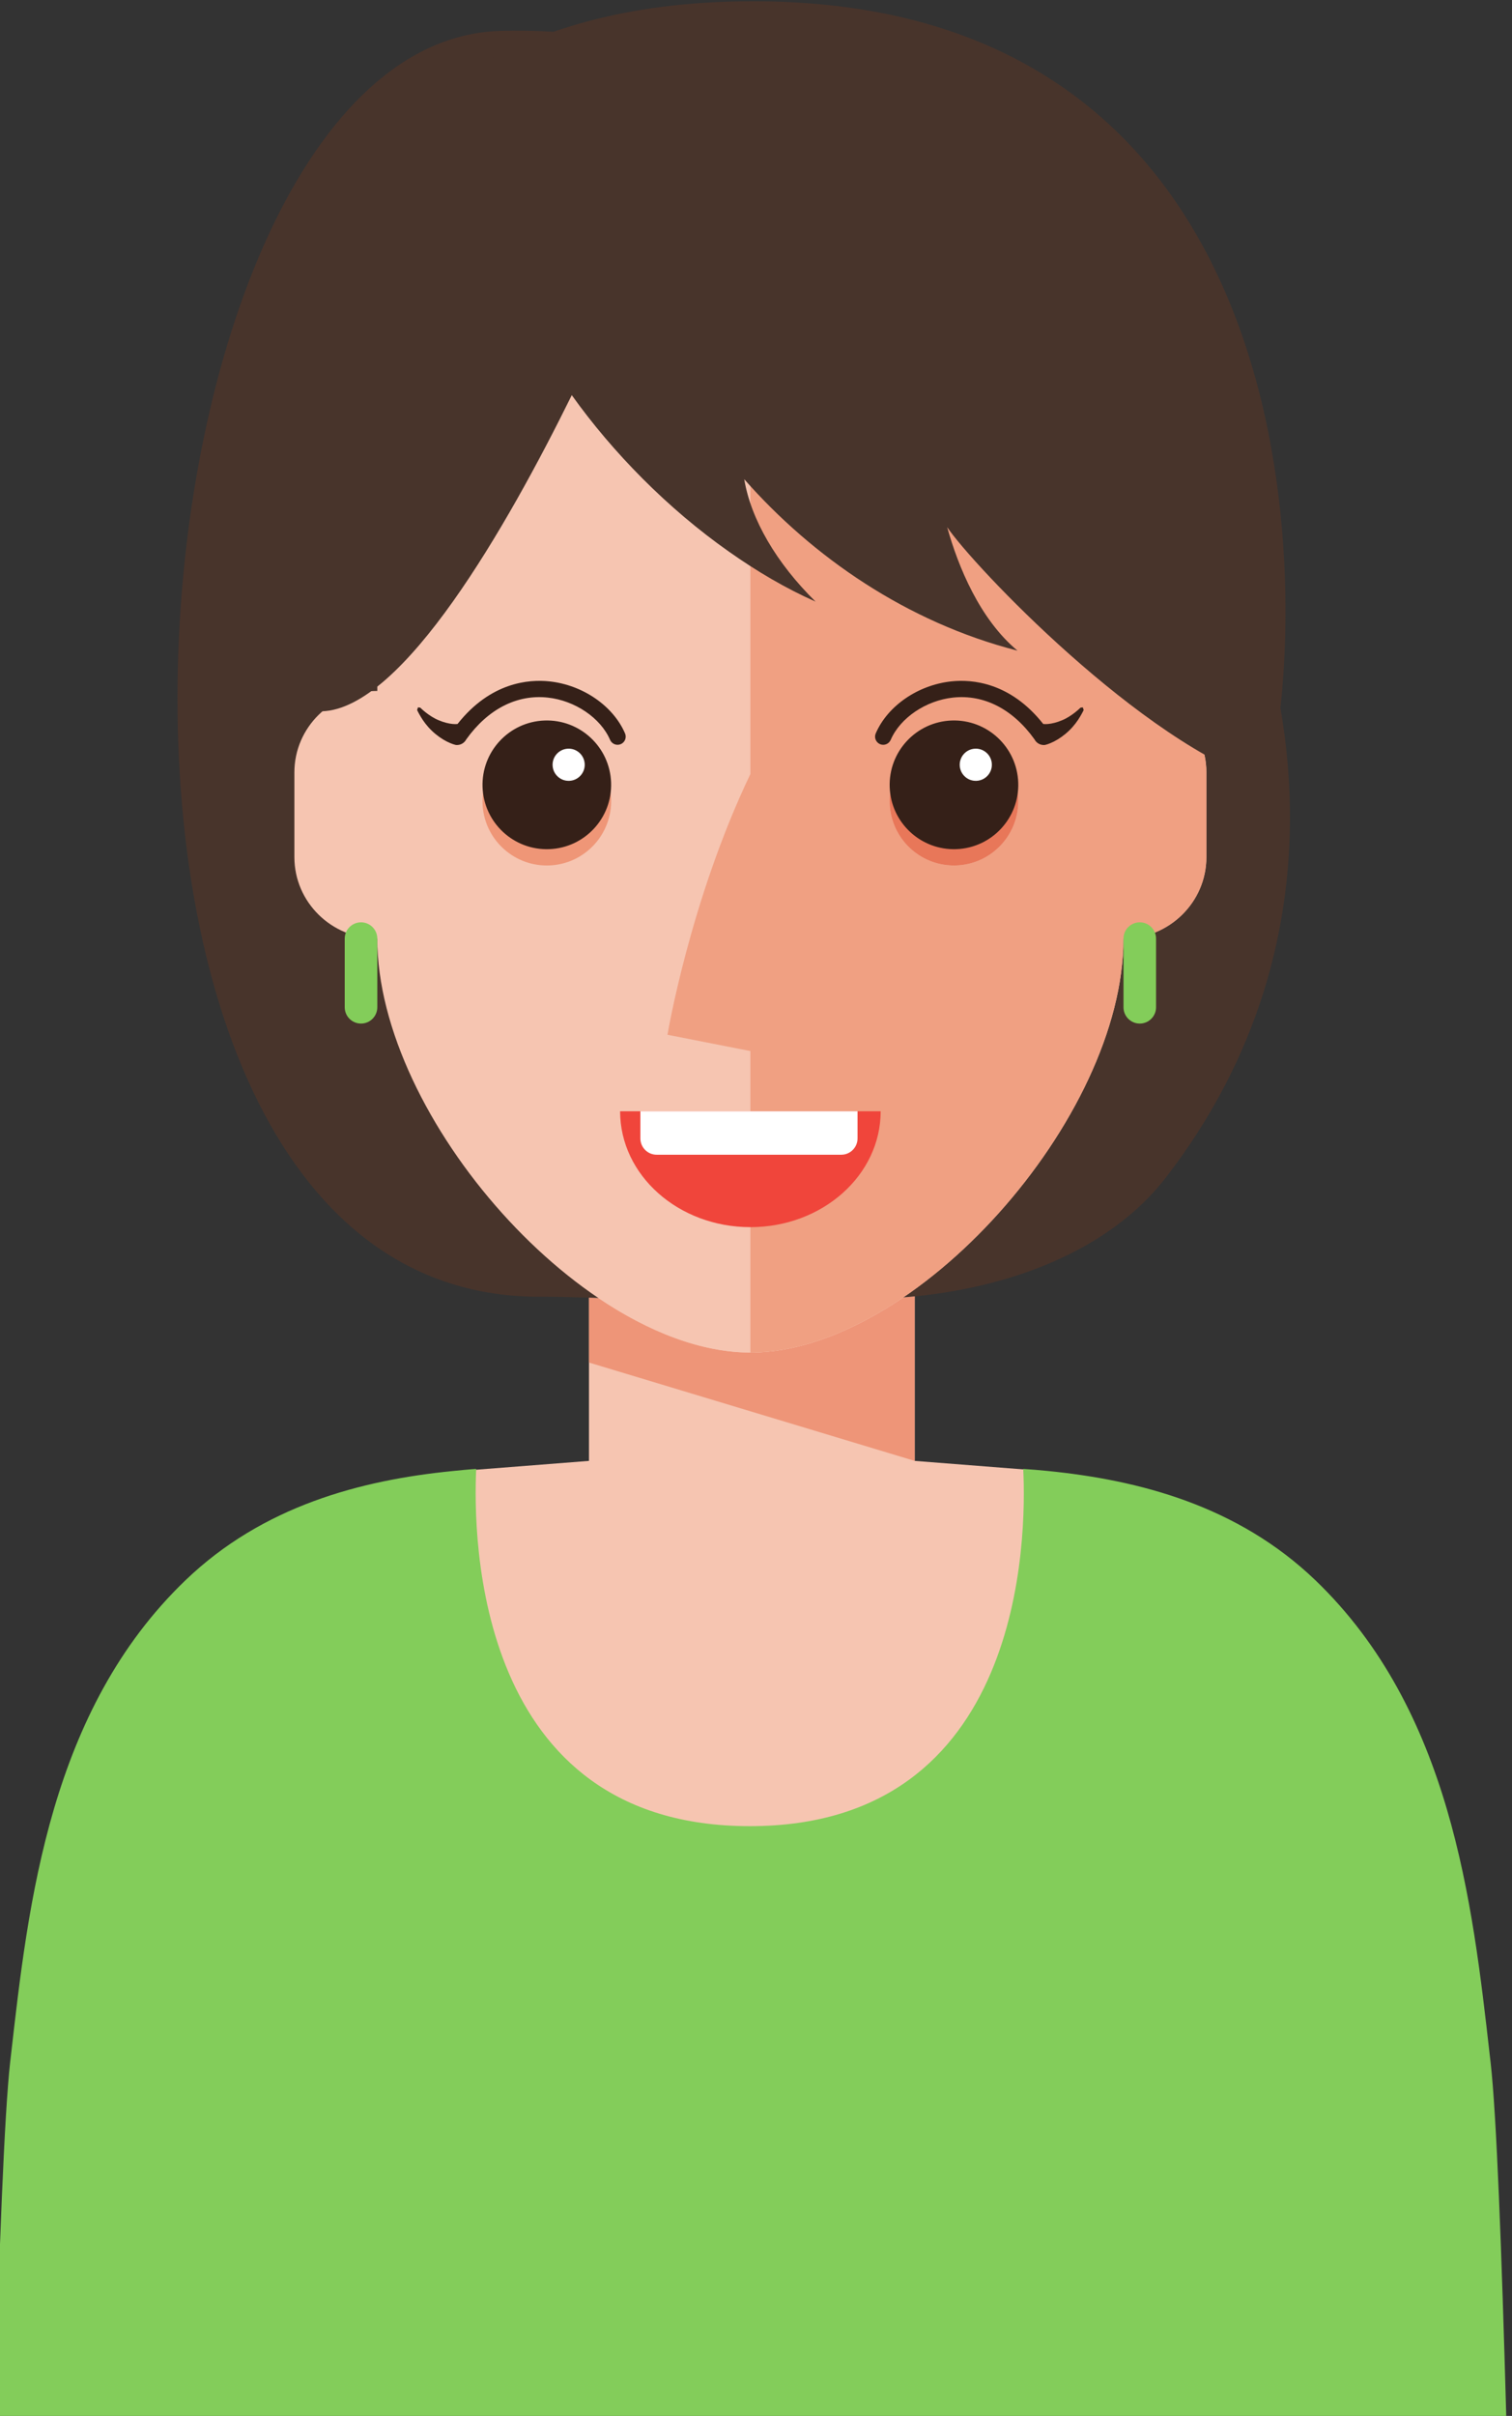 <?xml version="1.0" encoding="UTF-8" standalone="no"?>
<svg
   version="1.1"
   id="svg2"
   xml:space="preserve"
   width="136.136"
   height="217.374"
   viewBox="0 0 136.136 217.374"
   sodipodi:docname="10.svg"
   inkscape:version="1.1 (c68e22c387, 2021-05-23)"
   xmlns:inkscape="http://www.inkscape.org/namespaces/inkscape"
   xmlns:sodipodi="http://sodipodi.sourceforge.net/DTD/sodipodi-0.dtd"
   xmlns="http://www.w3.org/2000/svg"
   xmlns:svg="http://www.w3.org/2000/svg"
   xmlns:rdf="http://www.w3.org/1999/02/22-rdf-syntax-ns#"
   xmlns:cc="http://creativecommons.org/ns#"
   xmlns:dc="http://purl.org/dc/elements/1.1/"><rect x="0" y="0" width="136.136" height="217.374" fill="#333333" stroke="none"/><defs
     id="defs6"><clipPath
       clipPathUnits="userSpaceOnUse"
       id="clipPath22"><path
         d="m 9720.74,6699.49 c -369.64,0 -675.17,37.57 -723.89,86.33 48.72,-48.76 354.25,-86.32 723.89,-86.32 369.66,0 675.16,37.56 723.86,86.32 -48.7,-48.76 -354.2,-86.33 -723.86,-86.33"
         id="path20" /></clipPath><radialGradient
       fx="0"
       fy="0"
       cx="0"
       cy="0"
       r="1"
       gradientUnits="userSpaceOnUse"
       gradientTransform="matrix(730.662,0,0,-100,9720.74,6799.49)"
       spreadMethod="pad"
       id="radialGradient28"><stop
         style="stop-opacity:1;stop-color:#bcbcbd"
         offset="0"
         id="stop24" /><stop
         style="stop-opacity:1;stop-color:#ffffff"
         offset="1"
         id="stop26" /></radialGradient><clipPath
       clipPathUnits="userSpaceOnUse"
       id="clipPath38"><path
         d="m 9720.74,6699.5 c -369.64,0 -675.17,37.56 -723.89,86.32 -4.46,4.47 -6.77,9.04 -6.77,13.67 v 0 c 0,55.23 327.13,100 730.66,100 v 0 c 403.56,0 730.66,-44.77 730.66,-100 0,-4.63 -2.3,-9.2 -6.8,-13.67 -48.7,-48.76 -354.2,-86.32 -723.86,-86.32"
         id="path36" /></clipPath><clipPath
       clipPathUnits="userSpaceOnUse"
       id="clipPath92"><path
         d="m 8259.34,6699.49 c -331.37,0 -600,44.77 -600,100 v 0 c 0,-55.22 268.62,-99.99 600,-99.99 331.37,0 600,44.77 600,100 0,4.74 -1.98,9.41 -5.82,13.98 3.84,-4.57 5.82,-9.24 5.82,-13.99 0,-55.23 -268.63,-100 -600,-100"
         id="path90" /></clipPath><radialGradient
       fx="0"
       fy="0"
       cx="0"
       cy="0"
       r="1"
       gradientUnits="userSpaceOnUse"
       gradientTransform="matrix(600,0,0,-100,8259.34,6799.49)"
       spreadMethod="pad"
       id="radialGradient98"><stop
         style="stop-opacity:1;stop-color:#a5a6a9"
         offset="0"
         id="stop94" /><stop
         style="stop-opacity:1;stop-color:#ffffff"
         offset="1"
         id="stop96" /></radialGradient><clipPath
       clipPathUnits="userSpaceOnUse"
       id="clipPath108"><path
         d="m 8259.34,6699.5 c -331.38,0 -600,44.77 -600,100 0,55.22 268.63,99.99 600,99.99 v 0 c 302.9,0 553.37,-37.4 594.18,-86.01 3.84,-4.57 5.82,-9.24 5.82,-13.98 0,-55.23 -268.63,-100 -600,-100"
         id="path106" /></clipPath><clipPath
       clipPathUnits="userSpaceOnUse"
       id="clipPath166"><path
         d="m 6808.73,6699.49 c -369.64,0 -675.18,37.57 -723.89,86.33 48.71,-48.76 354.25,-86.32 723.89,-86.32 402.85,0 729.55,44.62 730.66,99.72 v 0.55 c 0,-0.09 0.01,-0.18 0.01,-0.28 0,-55.23 -327.13,-100 -730.67,-100"
         id="path164" /></clipPath><radialGradient
       fx="0"
       fy="0"
       cx="0"
       cy="0"
       r="1"
       gradientUnits="userSpaceOnUse"
       gradientTransform="matrix(730.662,0,0,-100,6808.73,6799.49)"
       spreadMethod="pad"
       id="radialGradient172"><stop
         style="stop-opacity:1;stop-color:#a5a6a9"
         offset="0"
         id="stop168" /><stop
         style="stop-opacity:1;stop-color:#ffffff"
         offset="1"
         id="stop170" /></radialGradient><clipPath
       clipPathUnits="userSpaceOnUse"
       id="clipPath182"><path
         d="m 6808.73,6699.5 c -369.64,0 -675.18,37.56 -723.89,86.32 -4.47,4.47 -6.77,9.04 -6.77,13.67 v 0 c 0,55.23 327.13,100 730.66,100 v 0 c 402.85,0 729.55,-44.62 730.66,-99.72 v -0.55 c -1.11,-55.1 -327.81,-99.72 -730.66,-99.72"
         id="path180" /></clipPath><clipPath
       clipPathUnits="userSpaceOnUse"
       id="clipPath242"><path
         d="m 5359.6,6699.49 c -331.37,0 -600,44.77 -600,100 v 0 c 0,-55.22 268.63,-99.99 599.99,-99.99 331.38,0 600,44.77 600,100 0,4.58 -1.84,9.09 -5.43,13.51 3.59,-4.42 5.44,-8.93 5.44,-13.52 0,-55.23 -268.63,-100 -600,-100"
         id="path240" /></clipPath><radialGradient
       fx="0"
       fy="0"
       cx="0"
       cy="0"
       r="1"
       gradientUnits="userSpaceOnUse"
       gradientTransform="matrix(600,0,0,-100,5359.6,6799.49)"
       spreadMethod="pad"
       id="radialGradient248"><stop
         style="stop-opacity:1;stop-color:#a5a6a9"
         offset="0"
         id="stop244" /><stop
         style="stop-opacity:1;stop-color:#ffffff"
         offset="1"
         id="stop246" /></radialGradient><clipPath
       clipPathUnits="userSpaceOnUse"
       id="clipPath258"><path
         d="m 5359.59,6699.5 c -331.36,0 -599.99,44.77 -599.99,100 0,55.22 268.63,99.99 600,99.99 v 0 c 303.86,0 554.97,-37.64 594.56,-86.48 3.59,-4.42 5.43,-8.93 5.43,-13.51 0,-55.23 -268.62,-100 -600,-100"
         id="path256" /></clipPath><clipPath
       clipPathUnits="userSpaceOnUse"
       id="clipPath314"><path
         d="m 3909.17,6699.49 c -369.64,0 -675.18,37.57 -723.89,86.33 48.71,-48.76 354.25,-86.32 723.89,-86.32 403.53,0 730.66,44.77 730.66,100 0,7.12 -5.43,14.06 -15.77,20.76 10.34,-6.7 15.78,-13.65 15.78,-20.77 0,-55.23 -327.13,-100 -730.67,-100"
         id="path312" /></clipPath><radialGradient
       fx="0"
       fy="0"
       cx="0"
       cy="0"
       r="1"
       gradientUnits="userSpaceOnUse"
       gradientTransform="matrix(730.662,0,0,-100,3909.17,6799.49)"
       spreadMethod="pad"
       id="radialGradient320"><stop
         style="stop-opacity:1;stop-color:#a5a6a9"
         offset="0"
         id="stop316" /><stop
         style="stop-opacity:1;stop-color:#ffffff"
         offset="1"
         id="stop318" /></radialGradient><clipPath
       clipPathUnits="userSpaceOnUse"
       id="clipPath330"><path
         d="m 3909.17,6699.5 c -369.64,0 -675.18,37.56 -723.89,86.32 -4.46,4.47 -6.77,9.04 -6.77,13.67 v 0 c 0,55.23 327.13,100 730.66,100 v 0 c 351.52,0 645.06,-33.97 714.89,-79.23 10.34,-6.7 15.77,-13.64 15.77,-20.76 0,-55.23 -327.13,-100 -730.66,-100"
         id="path328" /></clipPath><clipPath
       clipPathUnits="userSpaceOnUse"
       id="clipPath398"><path
         d="m 2470.53,6699.49 c -299.33,0 -547.47,36.54 -592.65,84.31 45.18,-47.77 293.32,-84.3 592.65,-84.3 331.37,0 600,44.77 600,100 0,4.65 -1.91,9.22 -5.59,13.7 3.69,-4.48 5.59,-9.05 5.59,-13.71 0,-55.23 -268.62,-100 -600,-100"
         id="path396" /></clipPath><radialGradient
       fx="0"
       fy="0"
       cx="0"
       cy="0"
       r="1"
       gradientUnits="userSpaceOnUse"
       gradientTransform="matrix(600,0,0,-100,2470.53,6799.49)"
       spreadMethod="pad"
       id="radialGradient404"><stop
         style="stop-opacity:1;stop-color:#bcbcbd"
         offset="0"
         id="stop400" /><stop
         style="stop-opacity:1;stop-color:#ffffff"
         offset="1"
         id="stop402" /></radialGradient><clipPath
       clipPathUnits="userSpaceOnUse"
       id="clipPath414"><path
         d="m 2470.53,6699.5 c -299.33,0 -547.47,36.53 -592.65,84.3 -4.83,5.11 -7.34,10.35 -7.34,15.69 v 0 c 0,55.23 268.62,100 599.99,100 v 0 c 303.47,0 554.31,-37.55 594.41,-86.29 3.68,-4.48 5.59,-9.05 5.59,-13.7 0,-55.23 -268.63,-100 -600,-100"
         id="path412" /></clipPath><clipPath
       clipPathUnits="userSpaceOnUse"
       id="clipPath472"><path
         d="m 1035.81,6699.49 c -369.638,0 -675.173,37.57 -723.888,86.33 48.715,-48.76 354.246,-86.32 723.878,-86.32 403.54,0 730.67,44.77 730.67,100 0,3.93 -1.66,7.82 -4.89,11.63 3.23,-3.81 4.89,-7.7 4.89,-11.64 0,-55.23 -327.12,-100 -730.66,-100"
         id="path470" /></clipPath><radialGradient
       fx="0"
       fy="0"
       cx="0"
       cy="0"
       r="1"
       gradientUnits="userSpaceOnUse"
       gradientTransform="matrix(730.662,0,0,-100,1035.81,6799.49)"
       spreadMethod="pad"
       id="radialGradient478"><stop
         style="stop-opacity:1;stop-color:#a5a6a9"
         offset="0"
         id="stop474" /><stop
         style="stop-opacity:1;stop-color:#ffffff"
         offset="1"
         id="stop476" /></radialGradient><clipPath
       clipPathUnits="userSpaceOnUse"
       id="clipPath488"><path
         d="m 1035.8,6699.5 c -369.632,0 -675.163,37.56 -723.878,86.32 -4.465,4.47 -6.77,9.04 -6.77,13.67 v 0 c 0,55.23 327.129,100 730.658,100 v 0 c 374.77,0 683.63,-38.61 725.77,-88.36 3.23,-3.81 4.89,-7.7 4.89,-11.63 0,-55.23 -327.13,-100 -730.67,-100"
         id="path486" /></clipPath><clipPath
       clipPathUnits="userSpaceOnUse"
       id="clipPath546"><path
         d="m 11152.2,6699.49 c -296.4,0 -542.6,35.83 -591.3,82.92 48.7,-47.09 294.9,-82.91 591.3,-82.91 331.4,0 600,44.77 600,100 0,4.74 -2,9.41 -5.8,13.98 3.8,-4.57 5.8,-9.24 5.8,-13.99 0,-55.23 -268.6,-100 -600,-100"
         id="path544" /></clipPath><radialGradient
       fx="0"
       fy="0"
       cx="0"
       cy="0"
       r="1"
       gradientUnits="userSpaceOnUse"
       gradientTransform="matrix(600,0,0,-100,11152.2,6799.49)"
       spreadMethod="pad"
       id="radialGradient552"><stop
         style="stop-opacity:1;stop-color:#a5a6a9"
         offset="0"
         id="stop548" /><stop
         style="stop-opacity:1;stop-color:#ffffff"
         offset="1"
         id="stop550" /></radialGradient><clipPath
       clipPathUnits="userSpaceOnUse"
       id="clipPath562"><path
         d="m 11152.2,6699.5 c -296.4,0 -542.6,35.82 -591.3,82.91 -5.7,5.55 -8.7,11.26 -8.7,17.08 0,55.23 268.6,100 600,100 v 0 c 302.9,0 553.4,-37.4 594.2,-86.01 3.8,-4.57 5.8,-9.24 5.8,-13.98 0,-55.23 -268.6,-100 -600,-100"
         id="path560" /></clipPath><clipPath
       clipPathUnits="userSpaceOnUse"
       id="clipPath624"><path
         d="m 1035.81,4709.49 c -357.423,0 -654.908,35.13 -718.22,81.53 63.312,-46.4 360.793,-81.52 718.21,-81.52 403.54,0 730.67,44.77 730.67,100 0,4.63 -2.31,9.2 -6.77,13.67 4.46,-4.47 6.77,-9.04 6.77,-13.68 0,-55.22 -327.12,-100 -730.66,-100"
         id="path622" /></clipPath><radialGradient
       fx="0"
       fy="0"
       cx="0"
       cy="0"
       r="1"
       gradientUnits="userSpaceOnUse"
       gradientTransform="matrix(730.662,0,0,-100,1035.81,4809.49)"
       spreadMethod="pad"
       id="radialGradient630"><stop
         style="stop-opacity:1;stop-color:#bcbcbd"
         offset="0"
         id="stop626" /><stop
         style="stop-opacity:1;stop-color:#ffffff"
         offset="1"
         id="stop628" /></radialGradient><clipPath
       clipPathUnits="userSpaceOnUse"
       id="clipPath640"><path
         d="m 1035.8,4709.5 c -357.417,0 -654.898,35.12 -718.21,81.52 -8.168,5.99 -12.438,12.16 -12.438,18.47 v 0 c 0,55.23 327.129,100 730.658,100 v 0 c 369.64,0 675.18,-37.56 723.89,-86.32 4.46,-4.47 6.77,-9.04 6.77,-13.67 0,-55.23 -327.13,-100 -730.67,-100"
         id="path638" /></clipPath><clipPath
       clipPathUnits="userSpaceOnUse"
       id="clipPath686"><path
         d="m 2470.53,4709.49 c -288,0 -528.62,33.83 -586.66,78.94 58.04,-45.11 298.66,-78.93 586.66,-78.93 331.37,0 600,44.77 600,100 0,5.66 -2.82,11.21 -8.25,16.62 5.43,-5.41 8.25,-10.96 8.25,-16.63 0,-55.22 -268.62,-100 -600,-100"
         id="path684" /></clipPath><radialGradient
       fx="0"
       fy="0"
       cx="0"
       cy="0"
       r="1"
       gradientUnits="userSpaceOnUse"
       gradientTransform="matrix(600,0,0,-100,2470.53,4809.49)"
       spreadMethod="pad"
       id="radialGradient692"><stop
         style="stop-opacity:1;stop-color:#bcbcbd"
         offset="0"
         id="stop688" /><stop
         style="stop-opacity:1;stop-color:#ffffff"
         offset="1"
         id="stop690" /></radialGradient><clipPath
       clipPathUnits="userSpaceOnUse"
       id="clipPath702"><path
         d="m 2470.53,4709.5 c -288,0 -528.62,33.82 -586.66,78.93 -8.74,6.79 -13.33,13.84 -13.33,21.06 v 0 c 0,55.23 268.62,100 599.99,100 v 0 c 297.4,0 544.25,-36.06 591.75,-83.37 5.43,-5.41 8.25,-10.96 8.25,-16.62 0,-55.23 -268.63,-100 -600,-100"
         id="path700" /></clipPath><clipPath
       clipPathUnits="userSpaceOnUse"
       id="clipPath754"><path
         d="m 3909.17,4709.49 c -357.43,0 -654.91,35.13 -718.23,81.54 63.32,-46.41 360.8,-81.53 718.23,-81.53 403.53,0 730.66,44.77 730.66,100 0,9.17 -9.01,18.04 -25.9,26.48 16.89,-8.44 25.91,-17.32 25.91,-26.49 0,-55.22 -327.13,-100 -730.67,-100 m -718.32,81.6 c -0.04,0.03 -0.07,0.06 -0.11,0.09 0.04,-0.03 0.07,-0.06 0.11,-0.09"
         id="path752" /></clipPath><radialGradient
       fx="0"
       fy="0"
       cx="0"
       cy="0"
       r="1"
       gradientUnits="userSpaceOnUse"
       gradientTransform="matrix(730.662,0,0,-100,3909.17,4809.49)"
       spreadMethod="pad"
       id="radialGradient760"><stop
         style="stop-opacity:1;stop-color:#bcbcbd"
         offset="0"
         id="stop756" /><stop
         style="stop-opacity:1;stop-color:#ffffff"
         offset="1"
         id="stop758" /></radialGradient><clipPath
       clipPathUnits="userSpaceOnUse"
       id="clipPath770"><path
         d="m 3909.17,4709.5 c -357.43,0 -654.91,35.12 -718.23,81.53 -0.03,0.02 -0.06,0.04 -0.09,0.06 -0.04,0.03 -0.07,0.06 -0.11,0.09 -8.03,5.94 -12.23,12.06 -12.23,18.31 v 0 c 0,55.23 327.13,100 730.66,100 v 0 c 336.54,0 619.94,-31.13 704.76,-73.51 16.89,-8.44 25.9,-17.31 25.9,-26.48 0,-55.23 -327.13,-100 -730.66,-100"
         id="path768" /></clipPath><clipPath
       clipPathUnits="userSpaceOnUse"
       id="clipPath820"><path
         d="m 5359.6,4709.49 c -331.37,0 -600,44.78 -600,100 v 0 c 0,-55.22 268.63,-99.99 599.99,-99.99 331.38,0 600,44.77 600,100 0,5.5 -2.66,10.89 -7.79,16.15 5.13,-5.26 7.8,-10.66 7.8,-16.16 0,-55.22 -268.63,-100 -600,-100"
         id="path818" /></clipPath><radialGradient
       fx="0"
       fy="0"
       cx="0"
       cy="0"
       r="1"
       gradientUnits="userSpaceOnUse"
       gradientTransform="matrix(600,0,0,-100,5359.6,4809.49)"
       spreadMethod="pad"
       id="radialGradient826"><stop
         style="stop-opacity:1;stop-color:#bcbcbd"
         offset="0"
         id="stop822" /><stop
         style="stop-opacity:1;stop-color:#ffffff"
         offset="1"
         id="stop824" /></radialGradient><clipPath
       clipPathUnits="userSpaceOnUse"
       id="clipPath836"><path
         d="m 5359.59,4709.5 c -331.36,0 -599.99,44.77 -599.99,100 0,55.22 268.63,99.99 600,99.99 v 0 c 298.36,0 545.86,-36.29 592.2,-83.84 5.13,-5.26 7.79,-10.65 7.79,-16.15 0,-55.23 -268.62,-100 -600,-100"
         id="path834" /></clipPath><clipPath
       clipPathUnits="userSpaceOnUse"
       id="clipPath896"><path
         d="m 6808.73,4709.49 c -357.43,0 -654.91,35.13 -718.23,81.54 63.32,-46.41 360.8,-81.53 718.23,-81.53 402.85,0 729.55,44.62 730.66,99.72 v 0.55 c 0,-0.09 0.01,-0.18 0.01,-0.28 0,-55.22 -327.13,-100 -730.67,-100 m -718.32,81.6 c -0.04,0.03 -0.07,0.06 -0.11,0.09 0.04,-0.03 0.07,-0.06 0.11,-0.09"
         id="path894" /></clipPath><radialGradient
       fx="0"
       fy="0"
       cx="0"
       cy="0"
       r="1"
       gradientUnits="userSpaceOnUse"
       gradientTransform="matrix(730.662,0,0,-100,6808.73,4809.49)"
       spreadMethod="pad"
       id="radialGradient902"><stop
         style="stop-opacity:1;stop-color:#bcbcbd"
         offset="0"
         id="stop898" /><stop
         style="stop-opacity:1;stop-color:#ffffff"
         offset="1"
         id="stop900" /></radialGradient><clipPath
       clipPathUnits="userSpaceOnUse"
       id="clipPath912"><path
         d="m 6808.73,4709.5 c -357.43,0 -654.91,35.12 -718.23,81.53 -0.03,0.02 -0.06,0.04 -0.09,0.06 -0.04,0.03 -0.07,0.06 -0.11,0.09 -8.03,5.94 -12.23,12.06 -12.23,18.31 v 0 c 0,55.23 327.13,100 730.66,100 v 0 c 402.85,0 729.55,-44.62 730.66,-99.72 v -0.55 c -1.11,-55.1 -327.81,-99.72 -730.66,-99.72"
         id="path910" /></clipPath><clipPath
       clipPathUnits="userSpaceOnUse"
       id="clipPath958"><path
         d="m 8259.34,4709.49 c -331.37,0 -600,44.78 -600,100 v 0 c 0,-55.22 268.62,-99.99 600,-99.99 331.37,0 600,44.77 600,100 0,5.82 -2.99,11.53 -8.72,17.08 5.73,-5.55 8.72,-11.26 8.72,-17.09 0,-55.22 -268.63,-100 -600,-100"
         id="path956" /></clipPath><radialGradient
       fx="0"
       fy="0"
       cx="0"
       cy="0"
       r="1"
       gradientUnits="userSpaceOnUse"
       gradientTransform="matrix(600,0,0,-100,8259.34,4809.49)"
       spreadMethod="pad"
       id="radialGradient964"><stop
         style="stop-opacity:1;stop-color:#bcbcbd"
         offset="0"
         id="stop960" /><stop
         style="stop-opacity:1;stop-color:#ffffff"
         offset="1"
         id="stop962" /></radialGradient><clipPath
       clipPathUnits="userSpaceOnUse"
       id="clipPath974"><path
         d="m 8259.34,4709.5 c -331.38,0 -600,44.77 -600,100 0,55.22 268.63,99.99 600,99.99 v 0 c 296.42,0 542.64,-35.82 591.28,-82.91 5.73,-5.55 8.72,-11.26 8.72,-17.08 0,-55.23 -268.63,-100 -600,-100"
         id="path972" /></clipPath><clipPath
       clipPathUnits="userSpaceOnUse"
       id="clipPath1034"><path
         d="m 9720.74,4709.49 c -357.42,0 -654.91,35.13 -718.22,81.54 63.31,-46.41 360.79,-81.53 718.22,-81.53 357.46,0 654.96,35.12 718.26,81.53 -63.3,-46.41 -360.8,-81.54 -718.26,-81.54 m 718.36,81.6 c 0,0.03 0,0.06 0.1,0.09 -0.1,-0.03 -0.1,-0.06 -0.1,-0.09 m -1436.68,0 c -0.04,0.03 -0.07,0.06 -0.11,0.09 0.04,-0.03 0.07,-0.06 0.11,-0.09"
         id="path1032" /></clipPath><radialGradient
       fx="0"
       fy="0"
       cx="0"
       cy="0"
       r="1"
       gradientUnits="userSpaceOnUse"
       gradientTransform="matrix(730.662,0,0,-100,9720.74,4809.49)"
       spreadMethod="pad"
       id="radialGradient1040"><stop
         style="stop-opacity:1;stop-color:#bcbcbd"
         offset="0"
         id="stop1036" /><stop
         style="stop-opacity:1;stop-color:#ffffff"
         offset="1"
         id="stop1038" /></radialGradient><clipPath
       clipPathUnits="userSpaceOnUse"
       id="clipPath1050"><path
         d="m 9720.74,4709.5 c -357.43,0 -654.91,35.12 -718.22,81.53 -0.03,0.02 -0.07,0.04 -0.1,0.06 -0.04,0.03 -0.07,0.06 -0.11,0.09 -8.03,5.94 -12.23,12.06 -12.23,18.31 v 0 c 0,55.23 327.13,100 730.66,100 v 0 c 403.56,0 730.66,-44.77 730.66,-100 0,-6.25 -4.2,-12.37 -12.2,-18.31 -0.1,-0.03 -0.1,-0.06 -0.1,-0.09 -0.1,-0.02 -0.1,-0.04 -0.1,-0.06 -63.3,-46.41 -360.8,-81.53 -718.26,-81.53"
         id="path1048" /></clipPath><clipPath
       clipPathUnits="userSpaceOnUse"
       id="clipPath1104"><path
         d="m 11152.2,4709.49 c -277,0 -510.2,31.29 -579.2,73.82 69,-42.53 302.2,-73.81 579.2,-73.81 331.4,0 600,44.77 600,100 0,5.77 -2.9,11.42 -8.6,16.93 5.7,-5.51 8.6,-11.17 8.6,-16.94 0,-55.22 -268.6,-100 -600,-100"
         id="path1102" /></clipPath><radialGradient
       fx="0"
       fy="0"
       cx="0"
       cy="0"
       r="1"
       gradientUnits="userSpaceOnUse"
       gradientTransform="matrix(600,0,0,-100,11152.2,4809.49)"
       spreadMethod="pad"
       id="radialGradient1110"><stop
         style="stop-opacity:1;stop-color:#bcbcbd"
         offset="0"
         id="stop1106" /><stop
         style="stop-opacity:1;stop-color:#ffffff"
         offset="1"
         id="stop1108" /></radialGradient><clipPath
       clipPathUnits="userSpaceOnUse"
       id="clipPath1120"><path
         d="m 11152.2,4709.5 c -277,0 -510.2,31.28 -579.2,73.81 -13.6,8.34 -20.8,17.12 -20.8,26.18 0,55.23 268.6,100 600,100 v 0 c 296.8,0 543.2,-35.9 591.4,-83.06 5.7,-5.51 8.6,-11.16 8.6,-16.93 0,-55.23 -268.6,-100 -600,-100"
         id="path1118" /></clipPath><clipPath
       clipPathUnits="userSpaceOnUse"
       id="clipPath1176"><path
         d="m 1035.81,2559.49 c -378.31,0 -689.47,39.35 -726.888,89.78 37.418,-50.42 348.574,-89.77 726.878,-89.77 403.54,0 730.67,44.77 730.67,100 0,3.48 -1.3,6.93 -3.85,10.32 2.55,-3.39 3.85,-6.84 3.85,-10.32 0,-55.23 -327.12,-100.01 -730.66,-100.01"
         id="path1174" /></clipPath><radialGradient
       fx="0"
       fy="0"
       cx="0"
       cy="0"
       r="1"
       gradientUnits="userSpaceOnUse"
       gradientTransform="matrix(730.662,0,0,-100,1035.81,2659.49)"
       spreadMethod="pad"
       id="radialGradient1182"><stop
         style="stop-opacity:1;stop-color:#bcbcbd"
         offset="0"
         id="stop1178" /><stop
         style="stop-opacity:1;stop-color:#ffffff"
         offset="1"
         id="stop1180" /></radialGradient><clipPath
       clipPathUnits="userSpaceOnUse"
       id="clipPath1192"><path
         d="m 1035.8,2559.5 c -378.304,0 -689.46,39.35 -726.878,89.77 -2.492,3.36 -3.77,6.77 -3.77,10.23 v 0 c 0,55.22 327.129,99.99 730.658,99.99 v 0 c 378.04,0 689.03,-39.29 726.81,-89.67 2.55,-3.39 3.85,-6.84 3.85,-10.32 0,-55.23 -327.13,-100 -730.67,-100"
         id="path1190" /></clipPath><clipPath
       clipPathUnits="userSpaceOnUse"
       id="clipPath1242"><path
         d="m 2470.53,2559.49 c -307.58,0 -561.11,38.58 -595.92,88.29 34.81,-49.71 288.34,-88.28 595.92,-88.28 331.37,0 600,44.77 600,100 0,4.1 -1.48,8.14 -4.35,12.11 2.87,-3.97 4.35,-8.02 4.35,-12.11 0,-55.23 -268.62,-100.01 -600,-100.01"
         id="path1240" /></clipPath><radialGradient
       fx="0"
       fy="0"
       cx="0"
       cy="0"
       r="1"
       gradientUnits="userSpaceOnUse"
       gradientTransform="matrix(600,0,0,-100,2470.53,2659.49)"
       spreadMethod="pad"
       id="radialGradient1248"><stop
         style="stop-opacity:1;stop-color:#a5a6a9"
         offset="0"
         id="stop1244" /><stop
         style="stop-opacity:1;stop-color:#ffffff"
         offset="1"
         id="stop1246" /></radialGradient><clipPath
       clipPathUnits="userSpaceOnUse"
       id="clipPath1258"><path
         d="m 2470.53,2559.5 c -307.58,0 -561.11,38.57 -595.92,88.28 -2.69,3.84 -4.07,7.75 -4.07,11.72 v 0 c 0,55.22 268.62,99.99 599.99,99.99 v 0 c 306.78,0 559.78,-38.37 595.65,-87.88 2.87,-3.97 4.35,-8.01 4.35,-12.11 0,-55.23 -268.63,-100 -600,-100"
         id="path1256" /></clipPath><clipPath
       clipPathUnits="userSpaceOnUse"
       id="clipPath1320"><path
         d="m 3909.17,2559.49 c -378.31,0 -689.47,39.35 -726.89,89.78 37.42,-50.42 348.58,-89.77 726.89,-89.77 403.53,0 730.66,44.77 730.66,100 0,6.07 -3.95,12.01 -11.51,17.78 7.56,-5.77 11.52,-11.72 11.52,-17.78 0,-55.23 -327.13,-100.01 -730.67,-100.01"
         id="path1318" /></clipPath><radialGradient
       fx="0"
       fy="0"
       cx="0"
       cy="0"
       r="1"
       gradientUnits="userSpaceOnUse"
       gradientTransform="matrix(730.662,0,0,-100,3909.17,2659.49)"
       spreadMethod="pad"
       id="radialGradient1326"><stop
         style="stop-opacity:1;stop-color:#a5a6a9"
         offset="0"
         id="stop1322" /><stop
         style="stop-opacity:1;stop-color:#ffffff"
         offset="1"
         id="stop1324" /></radialGradient><clipPath
       clipPathUnits="userSpaceOnUse"
       id="clipPath1336"><path
         d="m 3909.17,2559.5 c -378.31,0 -689.47,39.35 -726.89,89.77 -2.49,3.36 -3.77,6.77 -3.77,10.23 v 0 c 0,55.22 327.13,99.99 730.66,99.99 v 0 c 359.2,0 657.86,-35.47 719.15,-82.21 7.56,-5.77 11.51,-11.71 11.51,-17.78 0,-55.23 -327.13,-100 -730.66,-100"
         id="path1334" /></clipPath><clipPath
       clipPathUnits="userSpaceOnUse"
       id="clipPath1394"><path
         d="m 5359.6,2559.49 c -331.37,0 -600,44.78 -600,100.01 v 0 c 0,-55.23 268.63,-100 599.99,-100 331.38,0 600,44.77 600,100 0,4.04 -1.44,8.03 -4.24,11.95 2.8,-3.92 4.25,-7.91 4.25,-11.95 0,-55.23 -268.63,-100.01 -600,-100.01"
         id="path1392" /></clipPath><radialGradient
       fx="0"
       fy="0"
       cx="0"
       cy="0"
       r="1"
       gradientUnits="userSpaceOnUse"
       gradientTransform="matrix(600,0,0,-100,5359.6,2659.49)"
       spreadMethod="pad"
       id="radialGradient1400"><stop
         style="stop-opacity:1;stop-color:#a5a6a9"
         offset="0"
         id="stop1396" /><stop
         style="stop-opacity:1;stop-color:#ffffff"
         offset="1"
         id="stop1398" /></radialGradient><clipPath
       clipPathUnits="userSpaceOnUse"
       id="clipPath1410"><path
         d="m 5359.59,2559.5 c -331.36,0 -599.99,44.77 -599.99,100 0,55.22 268.63,99.99 600,99.99 v 0 c 307.1,0 560.31,-38.45 595.75,-88.04 2.8,-3.92 4.24,-7.91 4.24,-11.95 0,-55.23 -268.62,-100 -600,-100"
         id="path1408" /></clipPath><clipPath
       clipPathUnits="userSpaceOnUse"
       id="clipPath1478"><path
         d="m 6808.73,2559.49 c -378.31,0 -689.47,39.35 -726.89,89.78 37.42,-50.42 348.58,-89.77 726.89,-89.77 402.85,0 729.55,44.62 730.66,99.72 v 0.56 c 0,-0.1 0.01,-0.19 0.01,-0.28 0,-55.23 -327.13,-100.01 -730.67,-100.01"
         id="path1476" /></clipPath><radialGradient
       fx="0"
       fy="0"
       cx="0"
       cy="0"
       r="1"
       gradientUnits="userSpaceOnUse"
       gradientTransform="matrix(730.662,0,0,-100,6808.73,2659.49)"
       spreadMethod="pad"
       id="radialGradient1484"><stop
         style="stop-opacity:1;stop-color:#a5a6a9"
         offset="0"
         id="stop1480" /><stop
         style="stop-opacity:1;stop-color:#ffffff"
         offset="1"
         id="stop1482" /></radialGradient><clipPath
       clipPathUnits="userSpaceOnUse"
       id="clipPath1494"><path
         d="m 6808.73,2559.5 c -378.31,0 -689.47,39.35 -726.89,89.77 -2.49,3.36 -3.77,6.77 -3.77,10.23 v 0 c 0,55.22 327.13,99.99 730.66,99.99 v 0 c 402.85,0 729.55,-44.62 730.66,-99.71 v -0.56 c -1.11,-55.1 -327.81,-99.72 -730.66,-99.72"
         id="path1492" /></clipPath><clipPath
       clipPathUnits="userSpaceOnUse"
       id="clipPath1554"><path
         d="m 8259.34,2559.49 c -331.37,0 -600,44.78 -600,100.01 v 0 c 0,-55.23 268.62,-100 600,-100 331.37,0 600,44.77 600,100 0,4.15 -1.52,8.24 -4.47,12.26 2.95,-4.02 4.47,-8.11 4.47,-12.26 0,-55.23 -268.63,-100.01 -600,-100.01"
         id="path1552" /></clipPath><radialGradient
       fx="0"
       fy="0"
       cx="0"
       cy="0"
       r="1"
       gradientUnits="userSpaceOnUse"
       gradientTransform="matrix(600,0,0,-100,8259.34,2659.49)"
       spreadMethod="pad"
       id="radialGradient1560"><stop
         style="stop-opacity:1;stop-color:#bcbcbd"
         offset="0"
         id="stop1556" /><stop
         style="stop-opacity:1;stop-color:#ffffff"
         offset="1"
         id="stop1558" /></radialGradient><clipPath
       clipPathUnits="userSpaceOnUse"
       id="clipPath1570"><path
         d="m 8259.34,2559.5 c -331.38,0 -600,44.77 -600,100 0,55.22 268.63,99.99 600,99.99 v 0 c 306.46,0 559.25,-38.29 595.53,-87.73 2.95,-4.02 4.47,-8.11 4.47,-12.26 0,-55.23 -268.63,-100 -600,-100"
         id="path1568" /></clipPath><clipPath
       clipPathUnits="userSpaceOnUse"
       id="clipPath1628"><path
         d="m 9720.74,2559.49 c -378.31,0 -689.47,39.35 -726.89,89.78 37.42,-50.42 348.58,-89.77 726.89,-89.77 378.36,0 689.46,39.35 726.86,89.77 -37.4,-50.43 -348.5,-89.78 -726.86,-89.78"
         id="path1626" /></clipPath><radialGradient
       fx="0"
       fy="0"
       cx="0"
       cy="0"
       r="1"
       gradientUnits="userSpaceOnUse"
       gradientTransform="matrix(730.662,0,0,-100,9720.74,2659.49)"
       spreadMethod="pad"
       id="radialGradient1634"><stop
         style="stop-opacity:1;stop-color:#bcbcbd"
         offset="0"
         id="stop1630" /><stop
         style="stop-opacity:1;stop-color:#ffffff"
         offset="1"
         id="stop1632" /></radialGradient><clipPath
       clipPathUnits="userSpaceOnUse"
       id="clipPath1644"><path
         d="m 9720.74,2559.5 c -378.31,0 -689.47,39.35 -726.89,89.77 -2.49,3.36 -3.77,6.77 -3.77,10.23 v 0 c 0,55.22 327.13,99.99 730.66,99.99 v 0 c 403.56,0 730.66,-44.77 730.66,-99.99 0,-3.46 -1.3,-6.87 -3.8,-10.23 -37.4,-50.42 -348.5,-89.77 -726.86,-89.77"
         id="path1642" /></clipPath><clipPath
       clipPathUnits="userSpaceOnUse"
       id="clipPath1700"><path
         d="m 11152.2,2559.49 c -306.8,0 -559.8,38.38 -595.6,87.9 35.8,-49.52 288.8,-87.89 595.6,-87.89 331.4,0 600,44.77 600,100 0,4.15 -1.5,8.24 -4.5,12.26 3,-4.02 4.5,-8.11 4.5,-12.26 0,-55.23 -268.6,-100.01 -600,-100.01"
         id="path1698" /></clipPath><radialGradient
       fx="0"
       fy="0"
       cx="0"
       cy="0"
       r="1"
       gradientUnits="userSpaceOnUse"
       gradientTransform="matrix(600,0,0,-100,11152.2,2659.49)"
       spreadMethod="pad"
       id="radialGradient1706"><stop
         style="stop-opacity:1;stop-color:#a5a6a9"
         offset="0"
         id="stop1702" /><stop
         style="stop-opacity:1;stop-color:#ffffff"
         offset="1"
         id="stop1704" /></radialGradient><clipPath
       clipPathUnits="userSpaceOnUse"
       id="clipPath1716"><path
         d="m 11152.2,2559.5 c -306.8,0 -559.8,38.37 -595.6,87.89 -2.9,3.97 -4.4,8.01 -4.4,12.11 0,55.22 268.6,99.99 600,99.99 v 0 c 306.5,0 559.3,-38.29 595.5,-87.73 3,-4.02 4.5,-8.11 4.5,-12.26 0,-55.23 -268.6,-100 -600,-100"
         id="path1714" /></clipPath><clipPath
       clipPathUnits="userSpaceOnUse"
       id="clipPath1772"><path
         d="m 1035.81,459.492 c -378.138,0 -689.189,39.317 -726.837,89.707 37.648,-50.39 348.699,-89.699 726.827,-89.699 403.54,0 730.67,44.77 730.67,100 0,3.18 -1.08,6.32 -3.21,9.43 2.13,-3.11 3.21,-6.25 3.21,-9.438 0,-55.23 -327.12,-100 -730.66,-100"
         id="path1770" /></clipPath><radialGradient
       fx="0"
       fy="0"
       cx="0"
       cy="0"
       r="1"
       gradientUnits="userSpaceOnUse"
       gradientTransform="matrix(730.662,0,0,-100,1035.81,559.49)"
       spreadMethod="pad"
       id="radialGradient1778"><stop
         style="stop-opacity:1;stop-color:#bcbcbd"
         offset="0"
         id="stop1774" /><stop
         style="stop-opacity:1;stop-color:#ffffff"
         offset="1"
         id="stop1776" /></radialGradient><clipPath
       clipPathUnits="userSpaceOnUse"
       id="clipPath1788"><path
         d="m 1035.8,459.5 c -378.128,0 -689.179,39.309 -726.827,89.699 -2.528,3.391 -3.821,6.821 -3.821,10.293 v 0 c 0,55.227 327.129,100 730.658,100 v 0 c 380.28,0 692.71,-39.762 727.45,-90.562 2.13,-3.11 3.21,-6.25 3.21,-9.43 0,-55.23 -327.13,-100 -730.67,-100"
         id="path1786" /></clipPath><clipPath
       clipPathUnits="userSpaceOnUse"
       id="clipPath1842"><path
         d="m 2470.53,459.492 c -307.42,0 -560.84,38.539 -595.87,88.207 35.03,-49.668 288.45,-88.199 595.87,-88.199 331.37,0 600,44.77 600,100 0,3.711 -1.21,7.371 -3.57,10.98 2.36,-3.609 3.57,-7.281 3.57,-10.988 0,-55.23 -268.62,-100 -600,-100"
         id="path1840" /></clipPath><radialGradient
       fx="0"
       fy="0"
       cx="0"
       cy="0"
       r="1"
       gradientUnits="userSpaceOnUse"
       gradientTransform="matrix(600,0,0,-100,2470.53,559.49)"
       spreadMethod="pad"
       id="radialGradient1848"><stop
         style="stop-opacity:1;stop-color:#bcbcbd"
         offset="0"
         id="stop1844" /><stop
         style="stop-opacity:1;stop-color:#ffffff"
         offset="1"
         id="stop1846" /></radialGradient><clipPath
       clipPathUnits="userSpaceOnUse"
       id="clipPath1858"><path
         d="m 2470.53,459.5 c -307.42,0 -560.84,38.531 -595.87,88.199 -2.72,3.871 -4.12,7.801 -4.12,11.793 v 0 c 0,55.227 268.62,100 599.99,100 v 0 c 309.11,0 563.62,-38.953 596.43,-89.012 2.36,-3.609 3.57,-7.269 3.57,-10.98 0,-55.23 -268.63,-100 -600,-100"
         id="path1856" /></clipPath><clipPath
       clipPathUnits="userSpaceOnUse"
       id="clipPath1918"><path
         d="m 3909.17,459.492 c -378.14,0 -689.19,39.317 -726.84,89.707 37.65,-50.39 348.7,-89.699 726.84,-89.699 403.53,0 730.66,44.77 730.66,100 0,5.391 -3.12,10.68 -9.12,15.84 6,-5.16 9.13,-10.449 9.13,-15.848 0,-55.23 -327.13,-100 -730.67,-100"
         id="path1916" /></clipPath><radialGradient
       fx="0"
       fy="0"
       cx="0"
       cy="0"
       r="1"
       gradientUnits="userSpaceOnUse"
       gradientTransform="matrix(730.662,0,0,-100,3909.17,559.49)"
       spreadMethod="pad"
       id="radialGradient1924"><stop
         style="stop-opacity:1;stop-color:#bcbcbd"
         offset="0"
         id="stop1920" /><stop
         style="stop-opacity:1;stop-color:#ffffff"
         offset="1"
         id="stop1922" /></radialGradient><clipPath
       clipPathUnits="userSpaceOnUse"
       id="clipPath1934"><path
         d="m 3909.17,459.5 c -378.14,0 -689.19,39.309 -726.84,89.699 -2.53,3.391 -3.82,6.821 -3.82,10.293 v 0 c 0,55.227 327.13,100 730.66,100 v 0 c 364.13,0 666.04,-36.453 721.54,-84.152 6,-5.16 9.12,-10.449 9.12,-15.84 0,-55.23 -327.13,-100 -730.66,-100"
         id="path1932" /></clipPath><clipPath
       clipPathUnits="userSpaceOnUse"
       id="clipPath1984"><path
         d="m 5359.6,459.492 c -331.37,0 -600,44.77 -600,100 v 0 c 0,-55.222 268.63,-99.992 599.99,-99.992 331.38,0 600,44.77 600,100 0,3.66 -1.18,7.281 -3.49,10.852 2.31,-3.563 3.5,-7.192 3.5,-10.86 0,-55.23 -268.63,-100 -600,-100"
         id="path1982" /></clipPath><radialGradient
       fx="0"
       fy="0"
       cx="0"
       cy="0"
       r="1"
       gradientUnits="userSpaceOnUse"
       gradientTransform="matrix(600,0,0,-100,5359.6,559.49)"
       spreadMethod="pad"
       id="radialGradient1990"><stop
         style="stop-opacity:1;stop-color:#bcbcbd"
         offset="0"
         id="stop1986" /><stop
         style="stop-opacity:1;stop-color:#ffffff"
         offset="1"
         id="stop1988" /></radialGradient><clipPath
       clipPathUnits="userSpaceOnUse"
       id="clipPath2000"><path
         d="m 5359.59,459.5 c -331.36,0 -599.99,44.77 -599.99,100 0,55.219 268.63,99.992 600,99.992 v 0 c 309.36,0 564.04,-39.023 596.5,-89.14 2.31,-3.571 3.49,-7.192 3.49,-10.852 0,-55.23 -268.62,-100 -600,-100"
         id="path1998" /></clipPath><clipPath
       clipPathUnits="userSpaceOnUse"
       id="clipPath2058"><path
         d="m 6808.73,459.492 c -378.14,0 -689.19,39.317 -726.84,89.707 37.65,-50.39 348.7,-89.699 726.84,-89.699 402.85,0 729.55,44.621 730.66,99.719 v 0.551 c 0,-0.09 0.01,-0.18 0.01,-0.278 0,-55.23 -327.13,-100 -730.67,-100"
         id="path2056" /></clipPath><radialGradient
       fx="0"
       fy="0"
       cx="0"
       cy="0"
       r="1"
       gradientUnits="userSpaceOnUse"
       gradientTransform="matrix(730.662,0,0,-100,6808.73,559.49)"
       spreadMethod="pad"
       id="radialGradient2064"><stop
         style="stop-opacity:1;stop-color:#bcbcbd"
         offset="0"
         id="stop2060" /><stop
         style="stop-opacity:1;stop-color:#ffffff"
         offset="1"
         id="stop2062" /></radialGradient><clipPath
       clipPathUnits="userSpaceOnUse"
       id="clipPath2074"><path
         d="m 6808.73,459.5 c -378.14,0 -689.19,39.309 -726.84,89.699 -2.53,3.391 -3.82,6.821 -3.82,10.293 v 0 c 0,55.227 327.13,100 730.66,100 v 0 c 402.85,0 729.55,-44.621 730.66,-99.722 v -0.551 C 7538.28,504.121 7211.58,459.5 6808.73,459.5"
         id="path2072" /></clipPath><clipPath
       clipPathUnits="userSpaceOnUse"
       id="clipPath2120"><path
         d="m 8259.34,459.492 c -331.37,0 -600,44.77 -600,100 v 0 c 0,-55.222 268.62,-99.992 600,-99.992 331.37,0 600,44.77 600,100 0,3.723 -1.22,7.391 -3.6,11.012 2.38,-3.621 3.6,-7.301 3.6,-11.02 0,-55.23 -268.63,-100 -600,-100"
         id="path2118" /></clipPath><radialGradient
       fx="0"
       fy="0"
       cx="0"
       cy="0"
       r="1"
       gradientUnits="userSpaceOnUse"
       gradientTransform="matrix(600,0,0,-100,8259.34,559.49)"
       spreadMethod="pad"
       id="radialGradient2126"><stop
         style="stop-opacity:1;stop-color:#bcbcbd"
         offset="0"
         id="stop2122" /><stop
         style="stop-opacity:1;stop-color:#ffffff"
         offset="1"
         id="stop2124" /></radialGradient><clipPath
       clipPathUnits="userSpaceOnUse"
       id="clipPath2136"><path
         d="m 8259.34,459.5 c -331.38,0 -600,44.77 -600,100 0,55.219 268.63,99.992 600,99.992 v 0 c 309.04,0 563.51,-38.929 596.4,-88.98 2.38,-3.621 3.6,-7.289 3.6,-11.012 0,-55.23 -268.63,-100 -600,-100"
         id="path2134" /></clipPath><clipPath
       clipPathUnits="userSpaceOnUse"
       id="clipPath2206"><path
         d="m 9720.74,459.492 c -378.14,0 -689.19,39.317 -726.84,89.707 37.65,-50.39 348.7,-89.699 726.84,-89.699 378.16,0 689.16,39.32 726.86,89.711 -37.6,-50.402 -348.7,-89.719 -726.86,-89.719"
         id="path2204" /></clipPath><radialGradient
       fx="0"
       fy="0"
       cx="0"
       cy="0"
       r="1"
       gradientUnits="userSpaceOnUse"
       gradientTransform="matrix(730.662,0,0,-100,9720.74,559.49)"
       spreadMethod="pad"
       id="radialGradient2212"><stop
         style="stop-opacity:1;stop-color:#bcbcbd"
         offset="0"
         id="stop2208" /><stop
         style="stop-opacity:1;stop-color:#ffffff"
         offset="1"
         id="stop2210" /></radialGradient><clipPath
       clipPathUnits="userSpaceOnUse"
       id="clipPath2222"><path
         d="m 9720.74,459.5 c -378.14,0 -689.19,39.309 -726.84,89.699 -2.53,3.391 -3.82,6.821 -3.82,10.293 v 0 c 0,55.227 327.13,100 730.66,100 v 0 c 403.56,0 730.66,-44.773 730.66,-100 0,-3.472 -1.3,-6.902 -3.8,-10.281 -37.7,-50.391 -348.7,-89.711 -726.86,-89.711"
         id="path2220" /></clipPath><clipPath
       clipPathUnits="userSpaceOnUse"
       id="clipPath2270"><path
         d="m 11152.2,459.492 c -306.4,0 -559.2,38.297 -595.5,87.738 36.3,-49.441 289.1,-87.73 595.5,-87.73 331.4,0 600,44.77 600,100 0,3.723 -1.2,7.391 -3.6,11.012 2.4,-3.621 3.6,-7.301 3.6,-11.02 0,-55.23 -268.6,-100 -600,-100"
         id="path2268" /></clipPath><radialGradient
       fx="0"
       fy="0"
       cx="0"
       cy="0"
       r="1"
       gradientUnits="userSpaceOnUse"
       gradientTransform="matrix(600,0,0,-100,11152.2,559.49)"
       spreadMethod="pad"
       id="radialGradient2276"><stop
         style="stop-opacity:1;stop-color:#bcbcbd"
         offset="0"
         id="stop2272" /><stop
         style="stop-opacity:1;stop-color:#ffffff"
         offset="1"
         id="stop2274" /></radialGradient><clipPath
       clipPathUnits="userSpaceOnUse"
       id="clipPath2286"><path
         d="m 11152.2,459.5 c -306.4,0 -559.2,38.289 -595.5,87.73 -3,4.02 -4.5,8.11 -4.5,12.262 0,55.227 268.6,100 600,100 v 0 c 309.1,0 563.5,-38.941 596.4,-88.98 2.4,-3.621 3.6,-7.289 3.6,-11.012 0,-55.23 -268.6,-100 -600,-100"
         id="path2284" /></clipPath></defs><sodipodi:namedview
     pagecolor="#ffffff"
     bordercolor="#666666"
     borderopacity="1"
     objecttolerance="10"
     gridtolerance="10"
     guidetolerance="10"
     inkscape:pageopacity="0"
     inkscape:pageshadow="2"
     inkscape:window-width="2240"
     inkscape:window-height="1318"
     id="namedview4"
     inkscape:pagecheckerboard="0"
     showgrid="false"
     inkscape:zoom="0.63"
     inkscape:cx="-1130.9524"
     inkscape:cy="-141.26984"
     inkscape:window-x="-11"
     inkscape:window-y="-11"
     inkscape:window-maximized="1"
     inkscape:current-layer="g12" /><g
     id="g10"
     inkscape:groupmode="layer"
     inkscape:label="ink_ext_XXXXXX"
     transform="matrix(1.333,0,0,-1.333,-1932.78,459.168)"><g
       id="g12"
       transform="matrix(0.1,0,0,0.1,81.275,-120.717)"><g
         id="g7716"><path
           d="m 14389.711,3659.036 -85.17,6.67 c 0,0 0,54.8 0,95.9 v 44.4 h -220 l -0.01,-44.4 c 0,-41.1 0,-95.9 0,-95.9 l -85.17,-6.67 -57.83,-352.27 h 506 l -57.82,352.27"
           style="fill:#f6c5b1;fill-opacity:1;fill-rule:nonzero;stroke:none"
           id="path708" /><path
           d="m 14084.531,3761.606 v 0 14.27 0 z"
           style="fill:#f6c5b1;fill-opacity:1;fill-rule:nonzero;stroke:none"
           id="path710" /><path
           d="m 14304.531,3665.706 -220,66.39 v 43.78 c 2.07,-0.07 4.19,-0.15 6.35,-0.23 33.84,-22.84 69.56,-36.81 102.69,-36.81 v 0 c 33.31,0 69.26,14.13 103.26,37.2 1.77,0.15 3.53,0.3 5.28,0.47 0.81,0.07 1.62,0.15 2.42,0.23 v -111.03"
           style="fill:#ee9578;fill-opacity:1;fill-rule:nonzero;stroke:none"
           id="path712" /><path
           d="m 14704.121,3020.626 h -1021.02 c 2.97,111.65 6.6,204.27 10.45,238.92 l 0.55,4.73 c 11.77,103.84 26.4,233.09 117.92,320.87 52.25,50.16 118.36,67.54 180.29,73.7 5.39,0.55 10.78,1.1 16.06,1.43 -2.2,-46.2 -0.55,-241.12 184.8,-241.12 185.35,0 187,194.92 184.69,241.12 5.28,-0.33 10.67,-0.77 16.06,-1.32 62.26,-6.16 128.7,-23.43 181.28,-73.81 91.41,-87.78 106.04,-217.03 117.81,-320.87 l 0.55,-4.73 c 3.96,-34.65 7.48,-127.27 10.56,-238.92"
           style="fill:#83cd5a;fill-opacity:1;fill-rule:nonzero;stroke:none"
           id="path714" /><path
           d="m 14052.661,3776.506 c 15.51,0.12 38.77,-0.89 66.51,-1.91 52.29,-1.91 120.54,-3.82 182.94,1.91 66.21,6.08 133.62,30.61 172.19,80.57 246.66,319.53 -96.32,783.67 -449.45,773.86 -262.43,-7.29 -328.25,-857.32 27.81,-854.43"
           style="fill:#48342b;fill-opacity:1;fill-rule:nonzero;stroke:none"
           id="path716" /><path
           d="m 14445.571,4185.426 v 114.41 c 0,121.5 -140.66,275 -252,275 -111.34,0 -252,-153.5 -252,-275 v -114.41 c -30.93,0 -56,-24.62 -56,-54.99 v -57.2 c 0,-30.38 25.07,-55 56,-55 0,-121.51 140.66,-279.4 252,-279.4 111.34,0 252,157.89 252,279.4 30.93,0 56,24.62 56,55 v 57.2 c 0,30.37 -25.07,54.99 -56,54.99"
           style="fill:#f6c5b1;fill-opacity:1;fill-rule:nonzero;stroke:none"
           id="path718" /><path
           d="m 14193.571,3738.836 v 203.5 l -56,11 c 0,0 15.15,90.66 56,176 v 445.5 c 111.34,0 252,-153.5 252,-275 v -114.41 0 c 30.93,0 56,-24.62 56,-54.99 v -57.2 c 0,-30.38 -25.07,-55 -56,-55 0,-121.51 -140.66,-279.4 -252,-279.4 m 137.52,415.64 c -0.51,0 -1.02,-0.01 -1.54,-0.02 -23.97,-0.84 -42.73,-20.96 -41.89,-44.94 0.81,-23.46 20.09,-41.92 43.38,-41.92 0.52,0 1.03,0.01 1.55,0.02 23.97,0.84 42.73,20.96 41.9,44.94 -0.82,23.46 -20.1,41.92 -43.4,41.92"
           style="fill:#f0a082;fill-opacity:1;fill-rule:nonzero;stroke:none"
           id="path720" /><path
           d="m 14056.041,4067.596 c -23.29,0 -42.57,18.46 -43.39,41.92 -0.83,23.98 17.93,44.1 41.91,44.94 0.51,0.01 1.03,0.02 1.54,0.02 23.29,0 42.57,-18.46 43.39,-41.92 0.84,-23.98 -17.92,-44.1 -41.9,-44.94 -0.52,-0.01 -1.04,-0.02 -1.55,-0.02"
           style="fill:#ef9677;fill-opacity:1;fill-rule:nonzero;stroke:none"
           id="path722" /><path
           d="m 14099.491,4123.556 c 0.83,-23.98 -17.92,-44.1 -41.9,-44.94 -23.98,-0.83 -44.1,17.93 -44.93,41.9 -0.84,23.98 17.92,44.1 41.9,44.94 23.97,0.83 44.09,-17.93 44.93,-41.9"
           style="fill:#352018;fill-opacity:1;fill-rule:nonzero;stroke:none"
           id="path724" /><path
           d="m 14081.671,4135.966 c 0.21,-5.99 -4.48,-11.02 -10.47,-11.23 -6,-0.21 -11.03,4.48 -11.23,10.48 -0.21,5.99 4.48,11.02 10.47,11.23 5.99,0.21 11.02,-4.48 11.23,-10.48"
           style="fill:#ffffff;fill-opacity:1;fill-rule:nonzero;stroke:none"
           id="path726" /><path
           d="m 14108.911,4156.736 c -8.01,18.61 -28.55,32.73 -51.1,35.13 -13.82,1.5 -39.76,-0.54 -62.05,-28.76 -1.07,-0.1 -2.05,-0.12 -3.3,0.01 -2.47,0.22 -5.92,1.02 -9.28,2.46 -6.85,2.75 -12.54,8.52 -12.54,8.52 l -1.56,0.27 -0.62,-1.82 c 0,0 0.85,-1.89 2.5,-4.6 1.61,-2.74 4.15,-6.27 7.39,-9.35 3.2,-3.1 7.02,-5.75 10.24,-7.35 1.6,-0.81 3.05,-1.38 4.13,-1.76 1.03,-0.37 2.12,-0.57 1.93,-0.55 3,-0.3 5.73,1.3 7.04,3.82 14.6,20.39 34.12,30.42 54.97,28.18 18.41,-1.97 35.75,-13.71 42.14,-28.55 1.23,-2.8 4.46,-4.08 7.23,-2.88 2.79,1.21 4.08,4.44 2.88,7.23"
           style="fill:#352018;fill-opacity:1;fill-rule:nonzero;stroke:none"
           id="path728" /><path
           d="m 14331.041,4067.596 c -23.29,0 -42.57,18.46 -43.38,41.92 -0.84,23.98 17.92,44.1 41.89,44.94 0.52,0.01 1.03,0.02 1.54,0.02 23.3,0 42.58,-18.46 43.4,-41.92 0.83,-23.98 -17.93,-44.1 -41.9,-44.94 -0.52,-0.01 -1.03,-0.02 -1.55,-0.02"
           style="fill:#e87759;fill-opacity:1;fill-rule:nonzero;stroke:none"
           id="path730" /><path
           d="m 14374.491,4123.556 c 0.83,-23.98 -17.92,-44.1 -41.9,-44.94 -23.98,-0.83 -44.1,17.93 -44.93,41.9 -0.84,23.98 17.92,44.1 41.9,44.94 23.97,0.83 44.09,-17.93 44.93,-41.9"
           style="fill:#352018;fill-opacity:1;fill-rule:nonzero;stroke:none"
           id="path732" /><path
           d="m 14356.671,4135.966 c 0.21,-5.99 -4.48,-11.02 -10.47,-11.23 -6,-0.21 -11.03,4.48 -11.23,10.48 -0.21,5.99 4.48,11.02 10.47,11.23 5.99,0.21 11.02,-4.48 11.23,-10.48"
           style="fill:#ffffff;fill-opacity:1;fill-rule:nonzero;stroke:none"
           id="path734" /><path
           d="m 14278.231,4156.736 c 8.02,18.61 28.55,32.73 51.1,35.13 13.82,1.5 39.77,-0.54 62.05,-28.76 1.07,-0.1 2.05,-0.12 3.3,0.01 2.48,0.22 5.92,1.02 9.29,2.46 6.84,2.75 12.53,8.52 12.53,8.52 l 1.56,0.27 0.63,-1.82 c 0,0 -0.86,-1.89 -2.5,-4.6 -1.61,-2.74 -4.16,-6.27 -7.39,-9.35 -3.21,-3.1 -7.03,-5.75 -10.25,-7.35 -1.6,-0.81 -3.05,-1.38 -4.13,-1.76 -1.03,-0.37 -2.12,-0.57 -1.93,-0.55 -3,-0.3 -5.73,1.3 -7.04,3.82 -14.6,20.39 -34.12,30.42 -54.96,28.18 -18.42,-1.97 -35.76,-13.71 -42.15,-28.55 -1.23,-2.8 -4.46,-4.08 -7.23,-2.88 -2.78,1.21 -4.08,4.44 -2.88,7.23"
           style="fill:#352018;fill-opacity:1;fill-rule:nonzero;stroke:none"
           id="path736" /><path
           d="m 14281.571,3901.696 c 0,-43.2 -39.4,-78.22 -88,-78.22 -48.6,0 -88,35.02 -88,78.22 h 176"
           style="fill:#f0453b;fill-opacity:1;fill-rule:nonzero;stroke:none"
           id="path738" /><path
           d="m 14254.941,3872.366 h -124.67 c -6.07,0 -11,4.92 -11,11 v 18.33 h 146.67 v -18.33 c 0,-6.08 -4.93,-11 -11,-11"
           style="fill:#ffffff;fill-opacity:1;fill-rule:nonzero;stroke:none"
           id="path740" /><path
           d="m 13930.571,3960.896 c -6.07,0 -11,4.93 -11,11 v 46.34 c 0,6.07 4.93,11 11,11 6.08,0 11,-4.93 11,-11 v -46.34 c 0,-6.07 -4.92,-11 -11,-11"
           style="fill:#83cd5a;fill-opacity:1;fill-rule:nonzero;stroke:none"
           id="path742" /><path
           d="m 14456.581,3960.896 c -6.08,0 -11,4.93 -11,11 v 46.34 c 0,6.07 4.92,11 11,11 6.08,0 11,-4.93 11,-11 v -46.34 c 0,-6.07 -4.92,-11 -11,-11"
           style="fill:#83cd5a;fill-opacity:1;fill-rule:nonzero;stroke:none"
           id="path744" /><path
           d="m 14326.481,4295.976 c 7.48,-26.84 22.11,-62.26 47.52,-83.38 -74.8,19.14 -138.49,63.36 -184.58,115.72 4.51,-27.06 21.67,-56.54 48.18,-82.61 -20.13,8.91 -39.71,20.46 -58.41,33.66 -41.69,29.26 -78.76,67.21 -106.26,105.71 -43.56,-88.33 -114.07,-211.75 -168.74,-213.4 -74.75,150.54 -53.03,469.05 274.66,479 406,12.33 392.03,-421.6 363.98,-527.53 -85.05,26.86 -199.08,147.2 -216.35,172.83"
           style="fill:#48342b;fill-opacity:1;fill-rule:nonzero;stroke:none"
           id="path746" /></g></g></g></svg>
